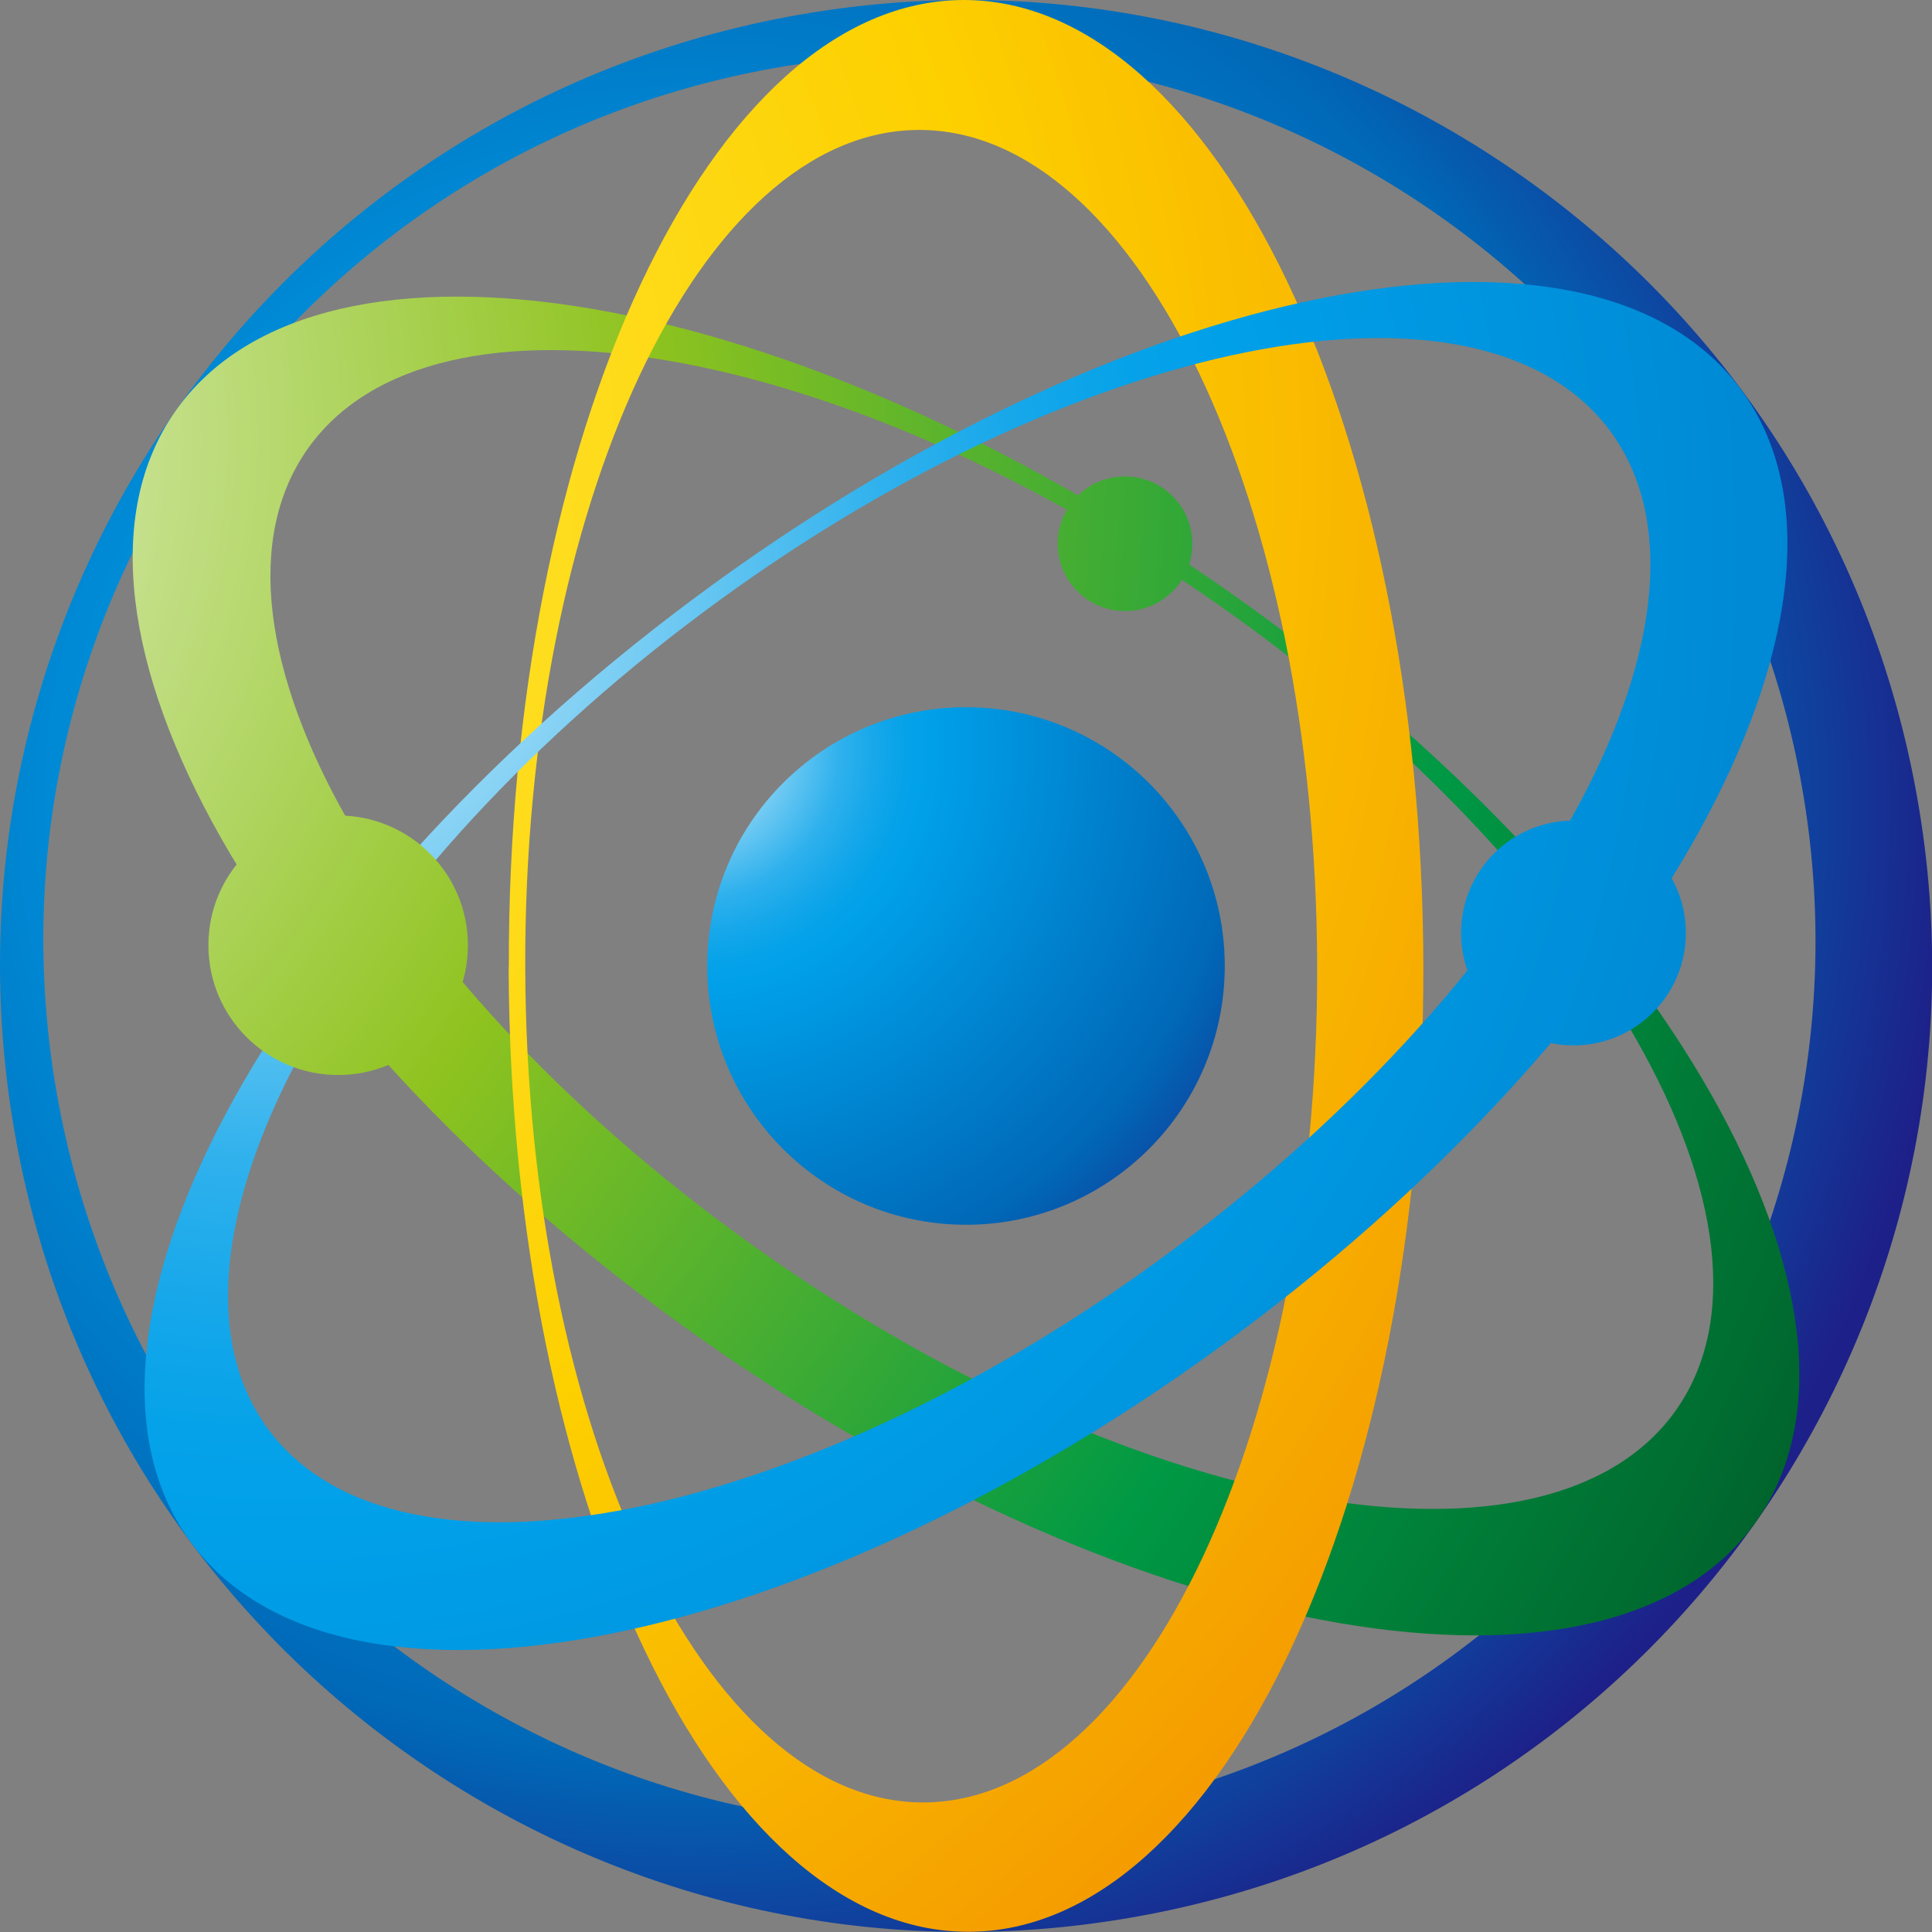 <?xml version="1.0" encoding="UTF-8"?><svg id="_レイヤー_2" xmlns="http://www.w3.org/2000/svg" xmlns:xlink="http://www.w3.org/1999/xlink" viewBox="0 0 102.44 102.44"><rect x="0" y="0" width="102.44" height="102.44" fill="#808080" stroke="none"/><defs><style>.cls-1{fill:url(#_名称未設定グラデーション_30-4);}.cls-2{fill:url(#_名称未設定グラデーション_30-3);}.cls-3{fill:url(#_名称未設定グラデーション_30-2);}.cls-4{fill:url(#_名称未設定グラデーション_13-3);}.cls-5{fill:url(#_名称未設定グラデーション_13-2);}.cls-6{fill:url(#_名称未設定グラデーション_13);}.cls-7{fill:url(#_名称未設定グラデーション_30);}.cls-8{fill:url(#_名称未設定グラデーション_10);}</style><radialGradient id="_名称未設定グラデーション_30" cx="196.67" cy="21.88" fx="196.67" fy="21.88" r="68.2" gradientTransform="translate(-161.32 55.07) rotate(-9.94)" gradientUnits="userSpaceOnUse"><stop offset="0" stop-color="#fff"/><stop offset="0" stop-color="#fcfdfe"/><stop offset=".05" stop-color="#bae5f9"/><stop offset=".11" stop-color="#81d0f4"/><stop offset=".16" stop-color="#53bff0"/><stop offset=".2" stop-color="#2fb1ed"/><stop offset=".25" stop-color="#15a7ea"/><stop offset=".29" stop-color="#05a2e9"/><stop offset=".32" stop-color="#00a0e9"/><stop offset=".74" stop-color="#0068b7"/><stop offset=".99" stop-color="#1d2088"/></radialGradient><radialGradient id="_名称未設定グラデーション_13" cx="143.17" cy="-7.2" fx="143.17" fy="-7.2" r="139.88" gradientTransform="translate(-161.32 55.07) rotate(-9.94)" gradientUnits="userSpaceOnUse"><stop offset="0" stop-color="#fff"/><stop offset=".4" stop-color="#8fc31f"/><stop offset=".71" stop-color="#094"/><stop offset="1" stop-color="#005024"/></radialGradient><radialGradient id="_名称未設定グラデーション_10" cx="154.36" cy="-3.39" fx="154.36" fy="-3.39" r="146.05" gradientTransform="translate(-161.32 55.07) rotate(-9.94)" gradientUnits="userSpaceOnUse"><stop offset="0" stop-color="#fff352"/><stop offset=".43" stop-color="#fdd000"/><stop offset="1" stop-color="#eb6100"/></radialGradient><radialGradient id="_名称未設定グラデーション_30-2" cx="178.02" cy="5.43" fx="178.02" fy="5.43" r="160.17" xlink:href="#_名称未設定グラデーション_30"/><radialGradient id="_名称未設定グラデーション_30-3" cx="197.6" cy="19" fx="197.6" fy="19" r="39.8" xlink:href="#_名称未設定グラデーション_30"/><radialGradient id="_名称未設定グラデーション_13-2" cx="143.17" cy="-7.2" fx="143.17" fy="-7.2" r="139.88" xlink:href="#_名称未設定グラデーション_13"/><radialGradient id="_名称未設定グラデーション_13-3" cx="143.17" cy="-7.2" fx="143.17" fy="-7.2" r="139.88" xlink:href="#_名称未設定グラデーション_13"/><radialGradient id="_名称未設定グラデーション_30-4" cx="178.02" cy="5.43" fx="178.02" fy="5.43" r="160.17" xlink:href="#_名称未設定グラデーション_30"/></defs><g id="_レイヤー_1-2"><path class="cls-7" d="M42.38.78C14.52,5.66-4.11,32.2.78,60.06c4.88,27.86,31.43,46.49,59.29,41.6,27.86-4.88,46.49-31.43,41.6-59.29C96.78,14.52,70.24-4.11,42.38.78ZM57.39,96.13c-25.55,4.48-49.9-12.61-54.38-38.16C-1.47,32.41,15.61,8.07,41.17,3.59c25.55-4.48,49.9,12.61,54.38,38.16,4.48,25.55-12.61,49.9-38.16,54.38Z"/><path class="cls-6" d="M65.15,31.37C42,15.12,16.99,10.84,9.3,21.8c-7.69,10.96,4.84,33.02,27.99,49.27,23.15,16.25,48.16,20.53,55.85,9.57,7.69-10.96-4.84-33.02-27.99-49.27ZM88.88,74.75c-6.66,9.49-28.31,5.78-48.35-8.28-20.04-14.07-30.89-33.16-24.23-42.65,6.66-9.49,28.31-5.78,48.35,8.28,20.04,14.07,30.89,33.16,24.23,42.65Z"/><path class="cls-8" d="M26.97,51.29c.08,28.28,11,51.18,24.4,51.14,13.39-.04,24.18-23,24.1-51.28C75.39,22.87,64.47-.03,51.08,0c-13.39.04-24.18,23-24.1,51.28ZM48.72,6.89c11.6-.03,21.05,19.79,21.12,44.28.07,24.49-9.27,44.37-20.87,44.4-11.6.03-21.05-19.79-21.12-44.28-.07-24.49,9.27-44.37,20.87-44.4Z"/><path class="cls-3" d="M36.73,31.78C14.05,48.68,2.16,71.09,10.16,81.83c8,10.74,32.88,5.74,55.55-11.17,22.68-16.9,34.57-39.31,26.57-50.05-8-10.74-32.88-5.74-55.55,11.17ZM85.35,22.82c6.93,9.3-3.37,28.7-23,43.33-19.63,14.64-41.17,18.96-48.1,9.67s3.37-28.7,23-43.33c19.63-14.64,41.17-18.96,48.1-9.67Z"/><circle class="cls-2" cx="51.22" cy="51.22" r="13.72"/><circle class="cls-5" cx="17.93" cy="50.12" r="6.88"/><circle class="cls-4" cx="59.65" cy="28.83" r="3.57"/><circle class="cls-1" cx="83.43" cy="49.47" r="5.96"/></g></svg>